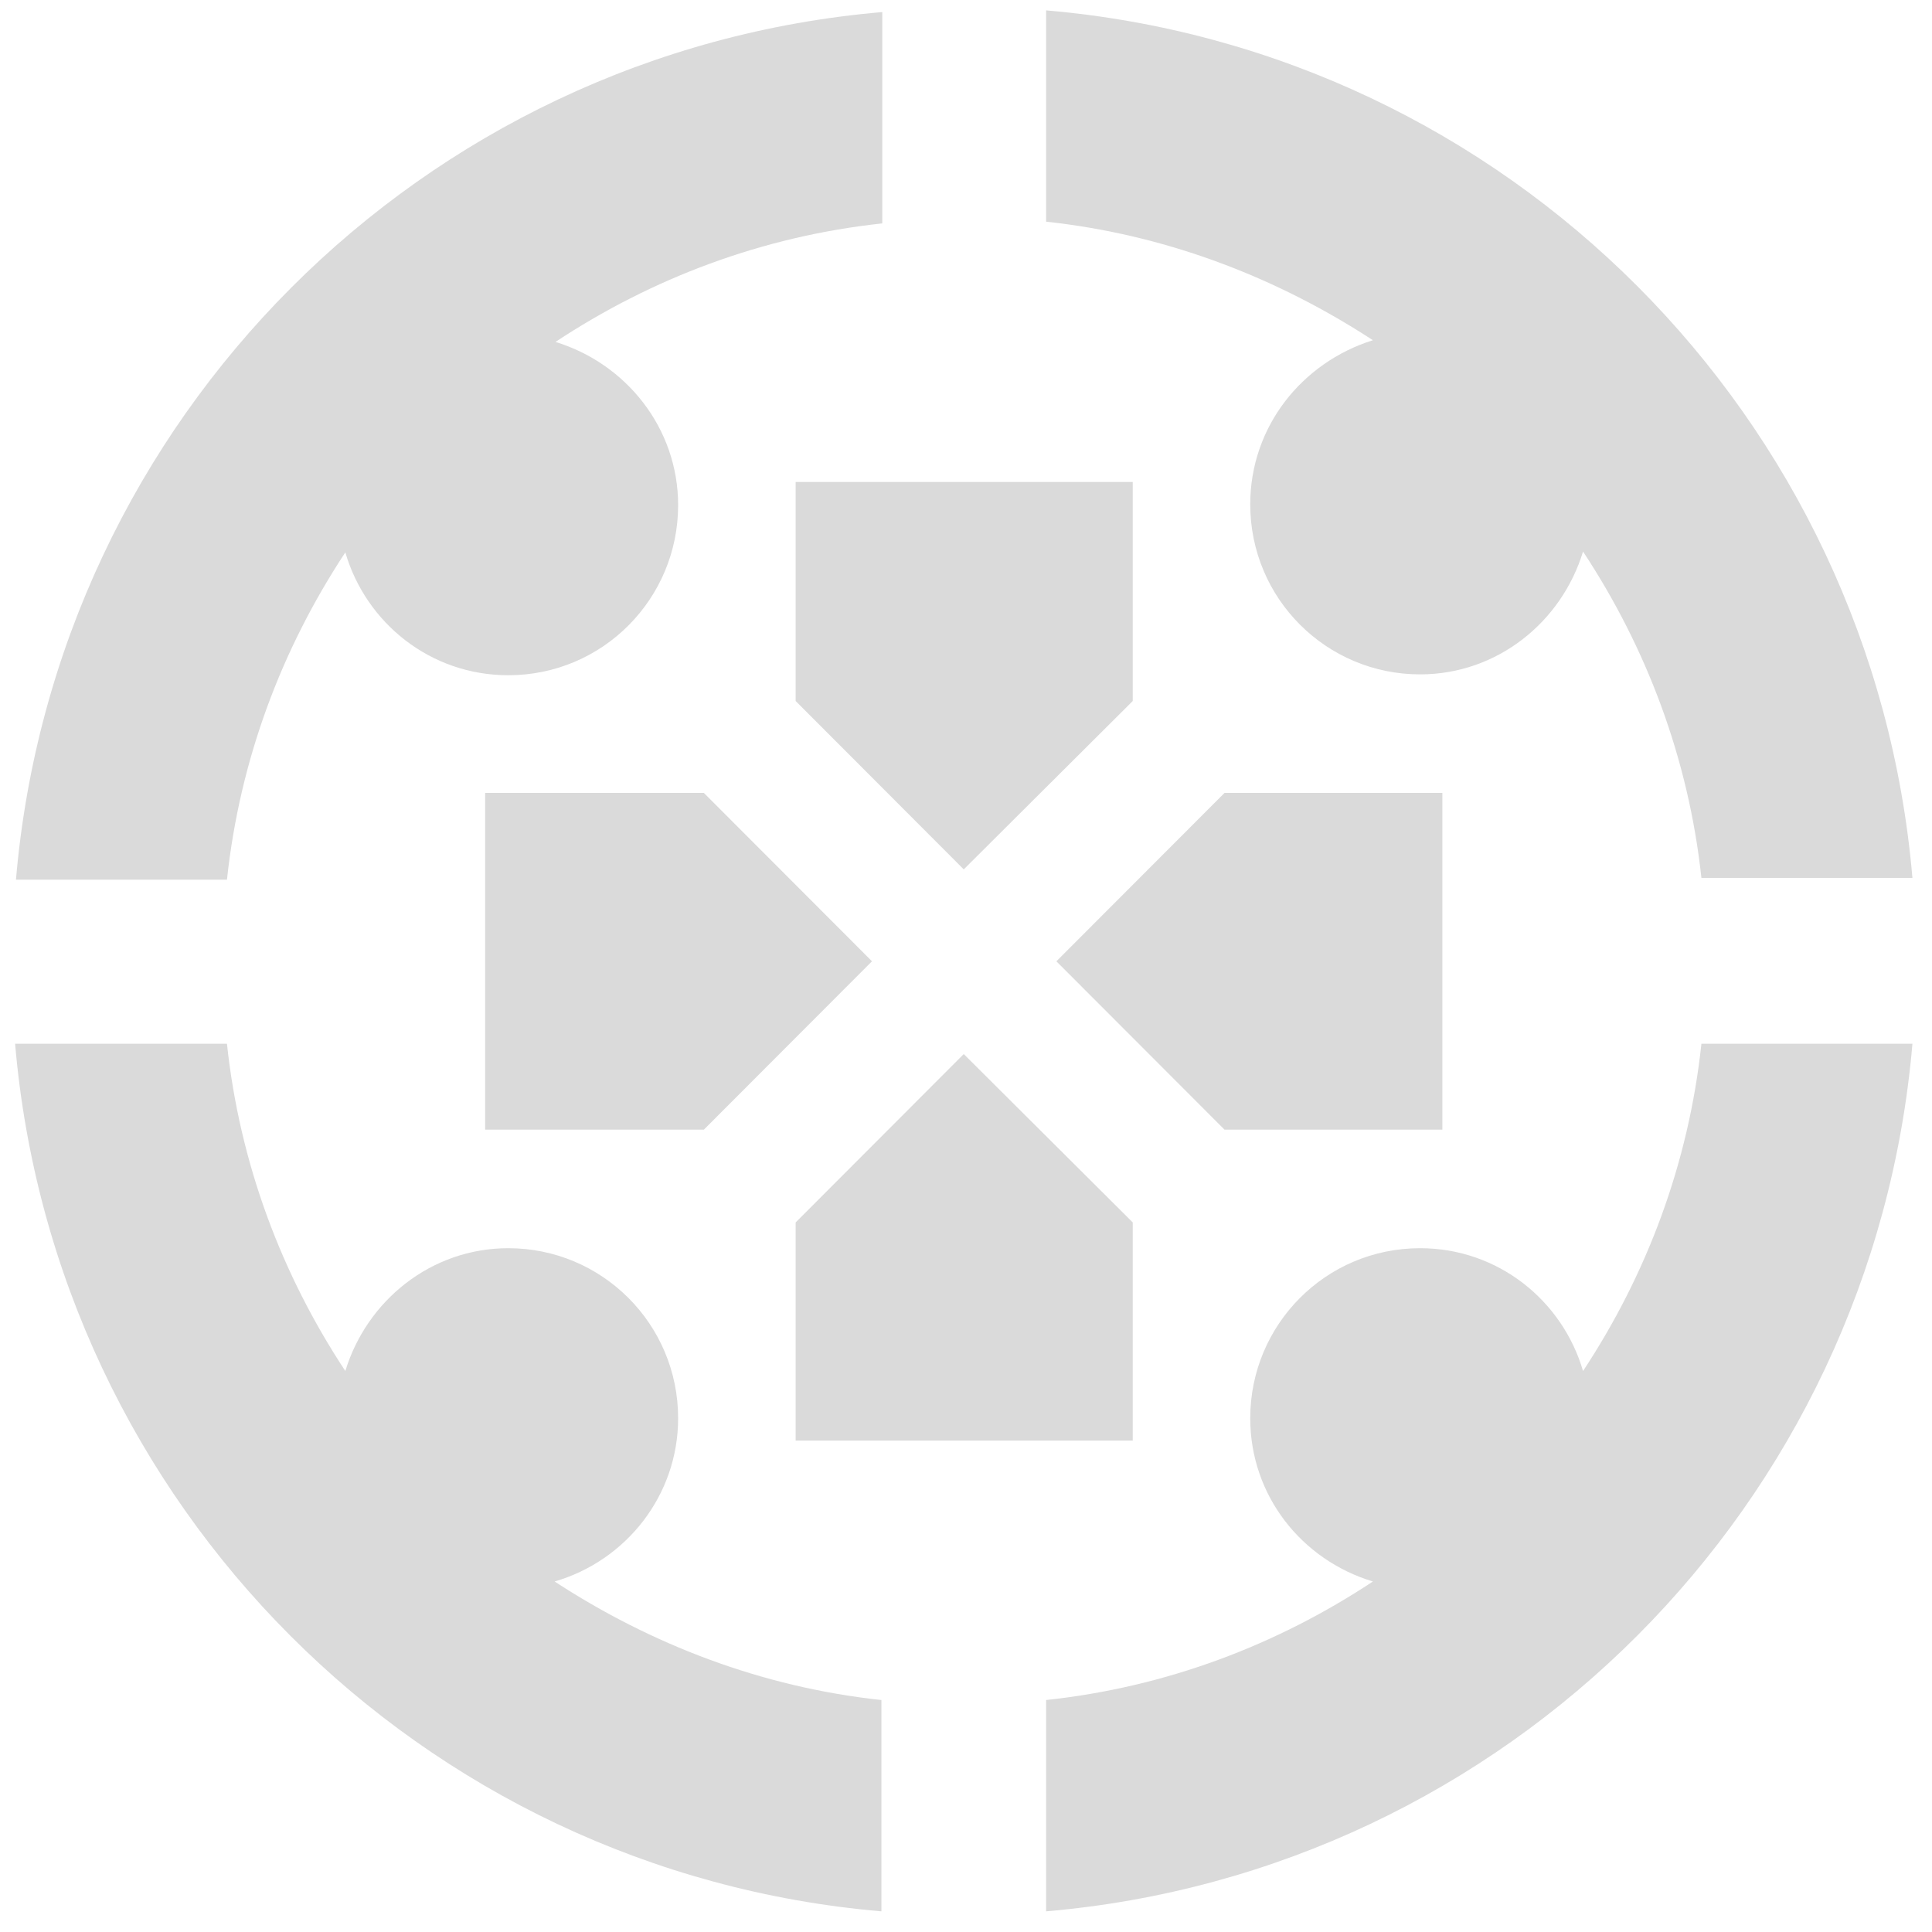 <svg xmlns="http://www.w3.org/2000/svg" width="92" height="92" viewBox="0 0 92 92" fill="none"><g id="Group 30"><g id="Group"><path id="Vector" d="M59.535 24.014C59.535 28.514 63.17 32.113 67.623 32.113C71.299 32.113 74.362 29.618 75.383 26.264C78.406 30.845 80.407 36.122 81.02 41.808H91.068C89.189 19.842 71.748 2.375 49.814 0.494V10.556C55.532 11.17 60.801 13.215 65.376 16.201C61.986 17.265 59.535 20.333 59.535 24.014Z" fill="#DADADA"></path><path id="Vector_2" d="M32.292 67.537C32.292 63.037 28.657 59.438 24.205 59.438C20.529 59.438 17.465 61.933 16.444 65.287C13.422 60.706 11.42 55.429 10.807 49.702H0.719C2.598 71.668 20.038 89.135 41.972 91.016V80.954C36.254 80.34 30.985 78.295 26.41 75.309C29.8 74.327 32.292 71.219 32.292 67.537Z" fill="#DADADA"></path><path id="Vector_3" d="M16.444 26.305C17.425 29.659 20.488 32.154 24.205 32.154C28.698 32.154 32.292 28.514 32.292 24.055C32.292 20.373 29.801 17.306 26.451 16.283C31.026 13.256 36.295 11.252 42.013 10.638V0.575C20.079 2.457 2.639 19.924 0.76 41.89H10.808C11.42 36.163 13.422 30.886 16.444 26.305Z" fill="#DADADA"></path><path id="Vector_4" d="M75.383 65.287C74.403 61.933 71.34 59.438 67.623 59.438C63.13 59.438 59.535 63.078 59.535 67.537C59.535 71.219 61.986 74.286 65.376 75.309C60.801 78.336 55.532 80.34 49.814 80.954V91.016C71.748 89.135 89.189 71.668 91.068 49.702H81.02C80.407 55.429 78.406 60.706 75.383 65.287Z" fill="#DADADA"></path><path id="Vector_5" d="M53.94 33.381V22.95H37.888V33.381L45.893 41.399L53.94 33.381Z" fill="#DADADA"></path><path id="Vector_6" d="M23.102 37.758V53.793H33.517L41.523 45.776L33.517 37.758H23.102Z" fill="#DADADA"></path><path id="Vector_7" d="M68.685 53.793V37.758H58.31L50.304 45.776L58.31 53.793H68.685Z" fill="#DADADA"></path><path id="Vector_8" d="M53.94 58.211L45.893 50.193L37.888 58.211V68.601H53.94V58.211Z" fill="#DADADA"></path></g></g></svg>